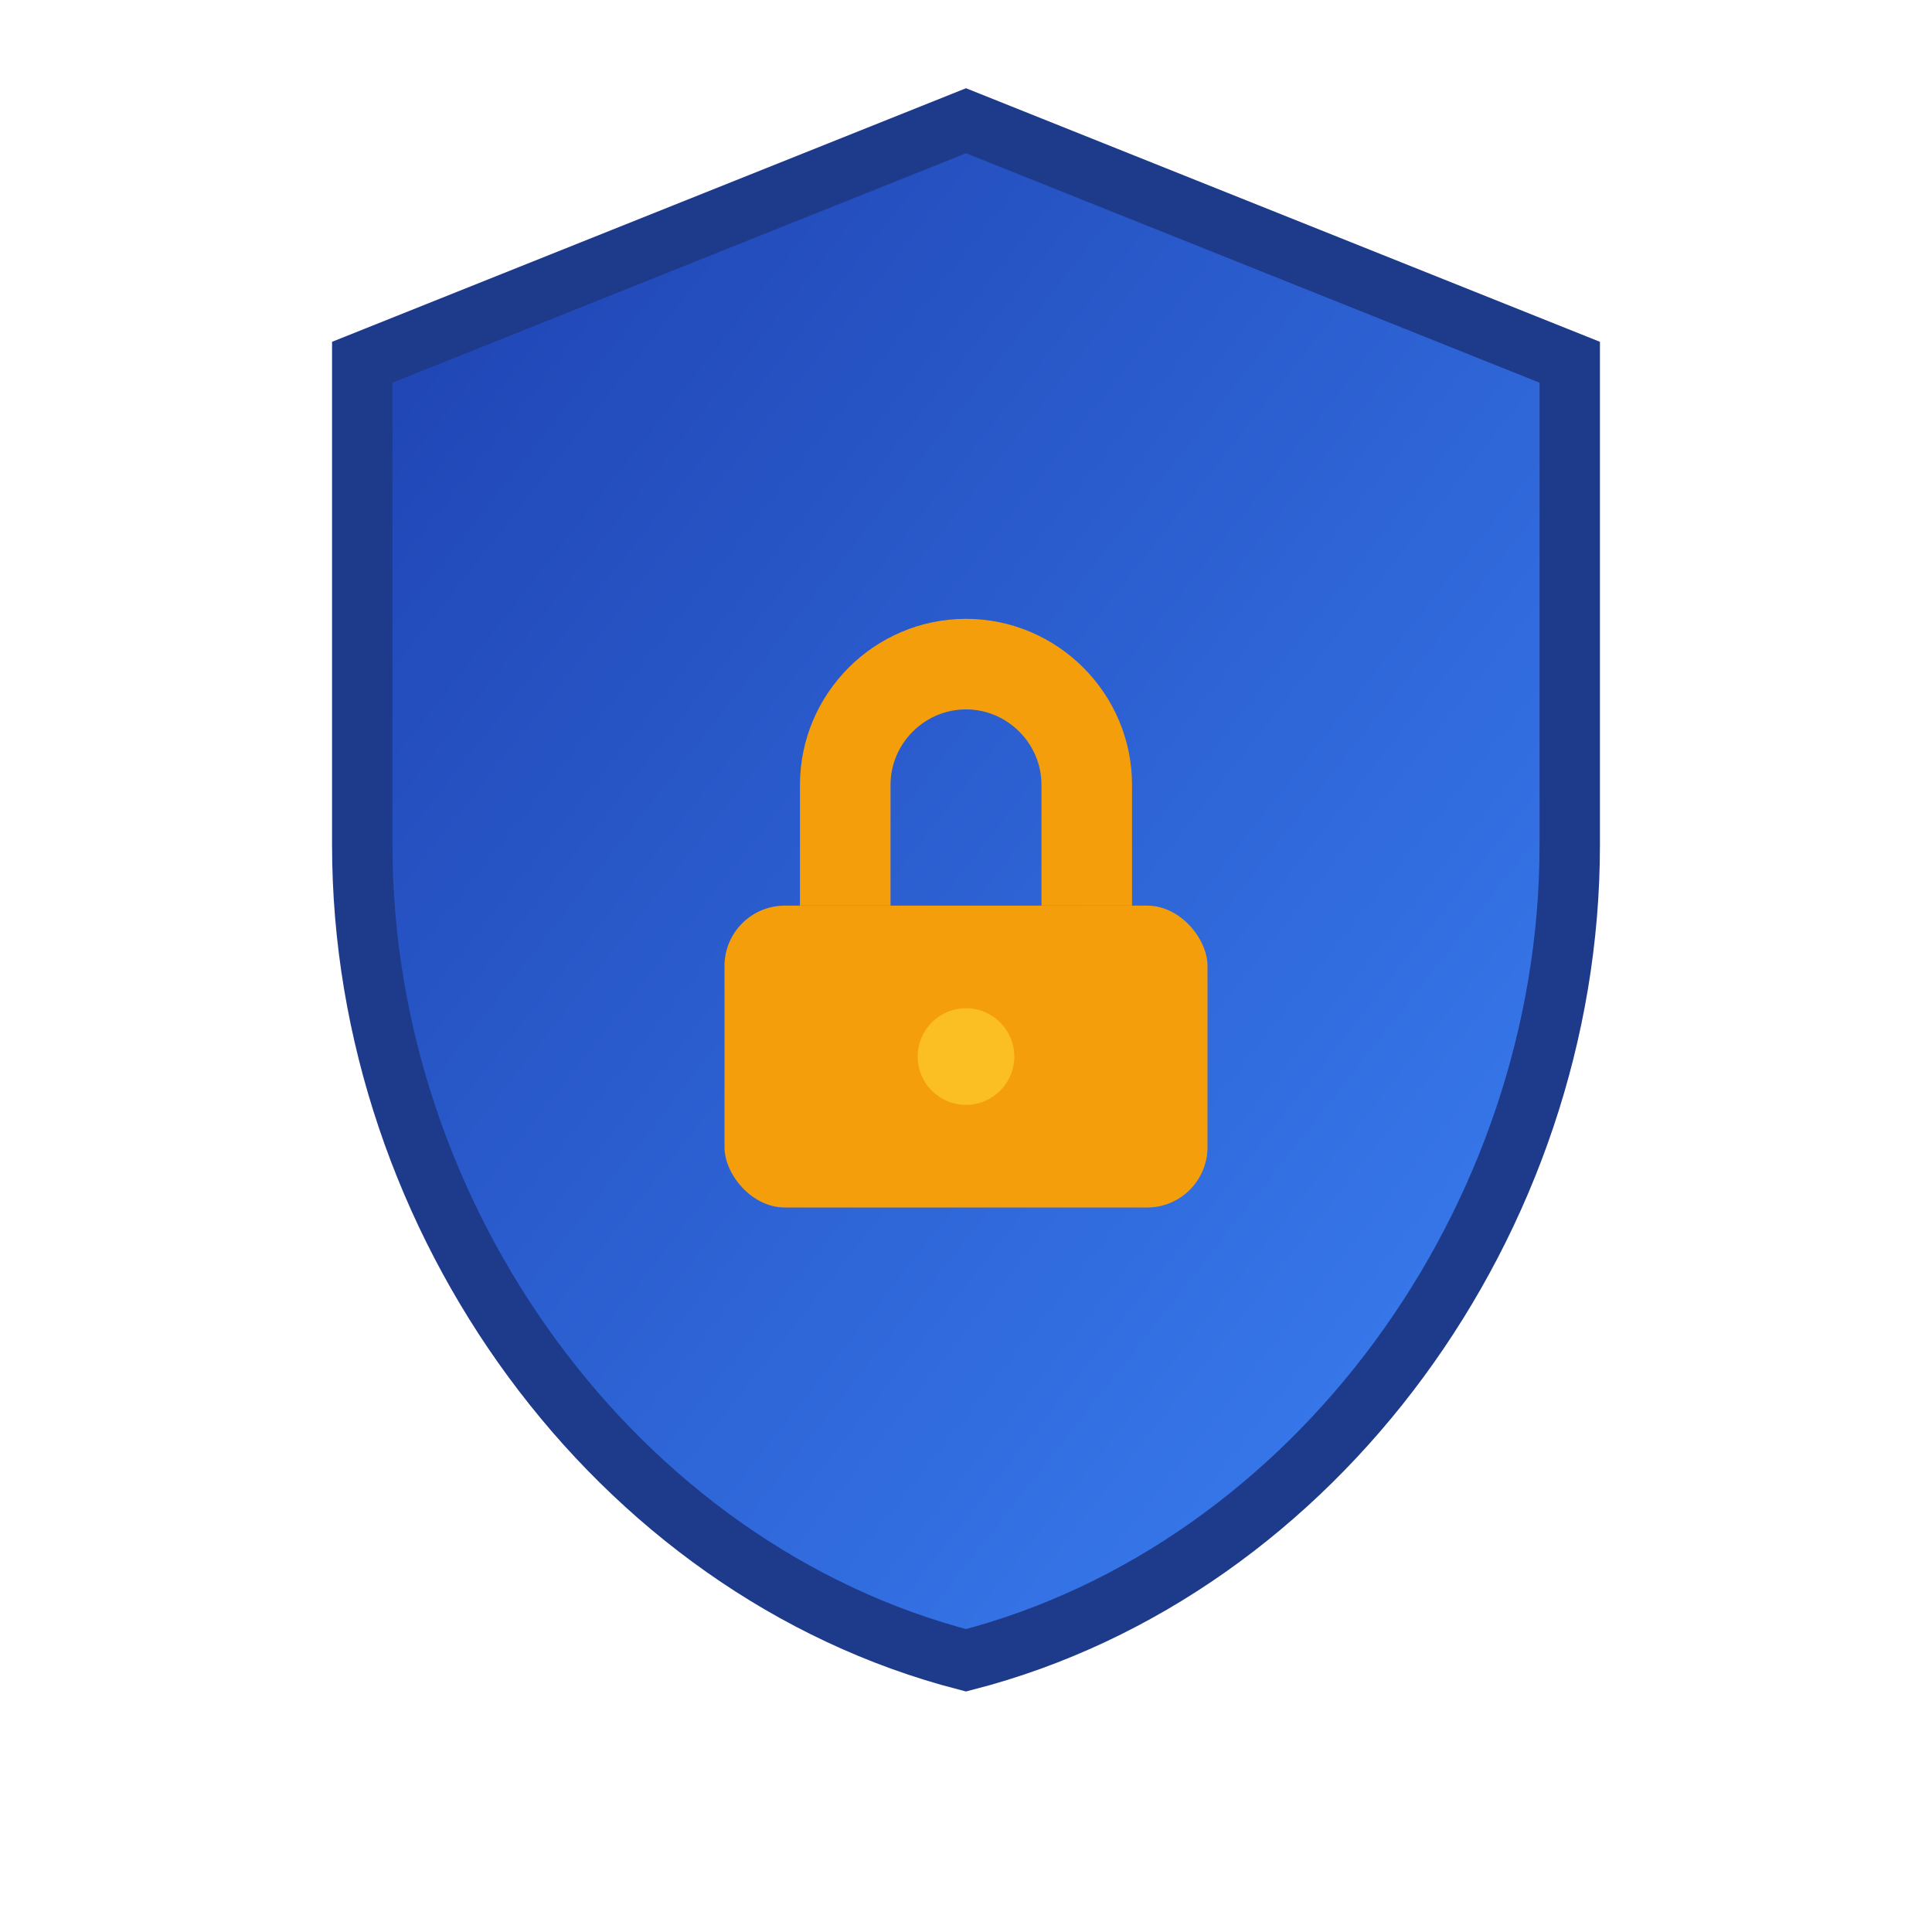 <svg width="32" height="32" viewBox="0 0 32 32" xmlns="http://www.w3.org/2000/svg">
  <defs>
    <linearGradient id="shield" x1="0%" y1="0%" x2="100%" y2="100%">
      <stop offset="0%" style="stop-color:#1e40af"/>
      <stop offset="100%" style="stop-color:#3b82f6"/>
    </linearGradient>
  </defs>
  <path d="M16 2L6 6v8c0 6.2 4.2 12 10 13.5 5.8-1.5 10-7.3 10-13.5V6l-10-4z" fill="url(#shield)" stroke="#1e3a8a"/>
  <rect x="12" y="15" width="8" height="5" rx="1" fill="#f59e0b"/>
  <path d="M14 15v-2c0-1.1 0.9-2 2-2s2 0.9 2 2v2" fill="none" stroke="#f59e0b" stroke-width="1.5"/>
  <circle cx="16" cy="17.5" r="0.8" fill="#fbbf24"/>
</svg>